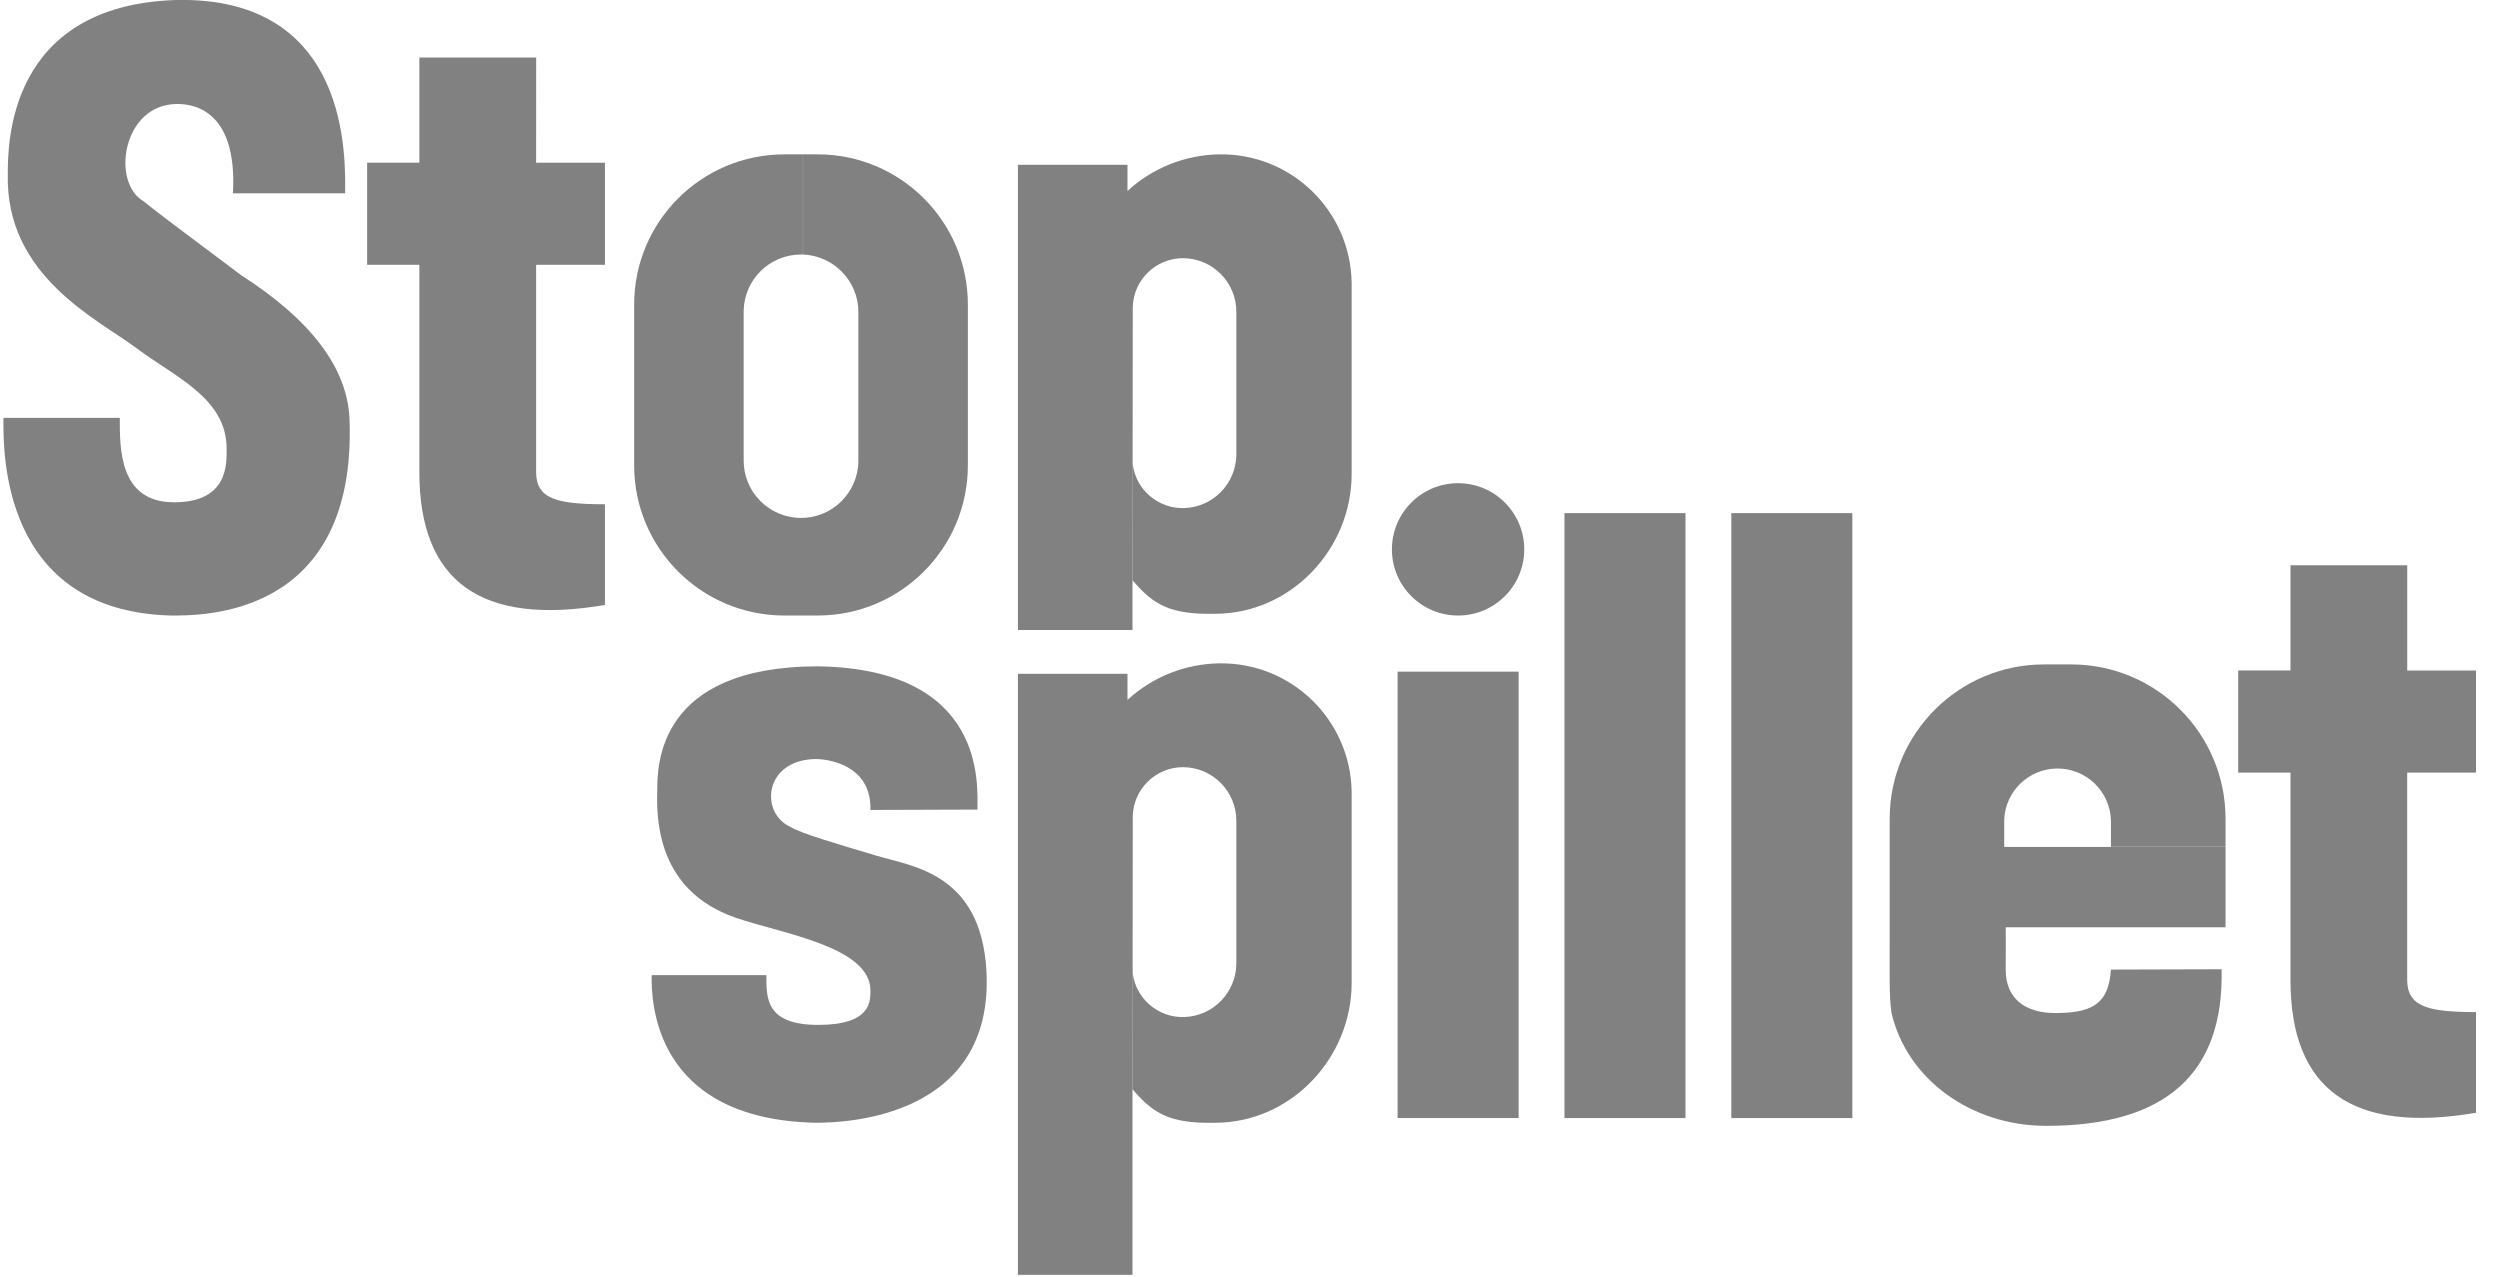 <svg enable-background="new 0 0 47 24" height="24" viewBox="0 0 47 24" width="47" xmlns="http://www.w3.org/2000/svg"><g fill="#818181"><path clip-rule="evenodd" d="m38.938 12.491c1.602 0 2.902 1.3 2.902 2.902v.526h-2.154v-.484c-.01-.554-.467-.996-1.021-.987-.532.009-.964.431-.986.963v.511h4.161v1.51h-4.133l.002.215v.123l-.002.458c0 .568.393.817.927.817h.059c.691-.011.95-.212.993-.817l2.08-.006c.046 1.962-1.053 2.944-3.295 2.944-1.408 0-2.616-.868-2.91-2.121l-.005-.036c-.043-.304-.028-.756-.03-1.532v-2.084c0-1.603 1.3-2.902 2.902-2.902z" fill-rule="evenodd"/><path clip-rule="evenodd" d="m15.373 2.902c1.559.001 2.822 1.264 2.823 2.823v3.023c0 1.559-1.264 2.823-2.823 2.824h-.628c-1.559-.001-2.823-1.265-2.823-2.824v-3.023c.001-1.559 1.264-2.822 2.823-2.823h.35v1.883h-.036c-.588 0-1.065.469-1.078 1.053v2.809c-.007.595.471 1.083 1.066 1.09s1.083-.471 1.09-1.066v-2.808c0-.581-.465-1.055-1.04-1.078v-1.883z" fill-rule="evenodd"/><path clip-rule="evenodd" d="m25.411 14.884v3.594c0 1.42-1.148 2.63-2.568 2.63-.84.018-1.157-.167-1.548-.626l.001-2.186c.057.48.482.844.974.824.536-.02.96-.455.973-.988v-2.705c-.001-.553-.449-1.002-1.002-1.004-.512 0-.931.408-.945.92v.025l-.005 5.095v3.505h-2.154v-11.301h2.06v.491c.47-.433 1.084-.677 1.723-.687 1.354-.022 2.469 1.058 2.491 2.413z" fill-rule="evenodd"/><path clip-rule="evenodd" d="m25.411 5.315v3.595c0 1.42-1.148 2.629-2.568 2.629-.84.018-1.157-.167-1.548-.625l.001-2.187c.057.48.482.844.974.825.536-.021.96-.456.973-.989v-2.705c-.001-.553-.449-1.002-1.002-1.004-.513 0-.932.408-.945.921v.025l-.005 5.096v.948h-2.154v-8.746h2.06v.492c.47-.433 1.084-.678 1.723-.688 1.354-.022 2.469 1.058 2.491 2.413z" fill-rule="evenodd"/><path d="m2.252 7.856c0 .575-.014 1.587 1.02 1.587 1.033 0 .988-.74.988-1.012 0-.949-.977-1.346-1.695-1.886s-2.47-1.351-2.418-3.275c0-.554-.002-3.164 3.156-3.27 3.307-.074 3.186 3.01 3.186 3.635h-2.11c.093-1.66-.847-1.68-1.059-1.68-1.02.012-1.234 1.48-.619 1.83.121.105.733.568 1.836 1.391 1.305.838 1.983 1.731 2.033 2.68.155 3.774-2.802 3.716-3.361 3.716-3.185-.088-3.151-3.08-3.144-3.716z"/><path d="m14.408 18.333c0 .423-.02.935.976.935s.98-.446.98-.647c0-.824-1.667-1.07-2.522-1.364-.855-.293-1.536-.966-1.486-2.38 0-.484 0-2.35 3.028-2.35 3.161.053 2.992 2.233 2.992 2.693l-2.012.007c.023-.86-.82-.957-1.025-.957-.982.01-1.062 1.022-.47 1.28.176.114.896.324 1.592.532.695.209 1.976.328 2.084 2.166.15 2.775-2.667 2.86-3.206 2.86-3.068-.064-3.095-2.307-3.088-2.775z"/><g clip-rule="evenodd" fill-rule="evenodd"><path d="m26.275 12.627h2.275v8.392h-2.275zm3.137-2.98h2.275v11.373h-2.275z"/><circle cx="27.412" cy="10.328" r="1.244"/><path d="m32.549 9.647h2.275v11.373h-2.275z"/><path d="m10.08 1.08-.001 1.979h1.294v1.919h-1.294v3.897c.002.5.376.605 1.294.605v1.893c-2.326.398-3.489-.435-3.489-2.498v-3.897h-.982v-1.92h.982v-1.976h2.195z"/><path d="m45.256 10.627v1.979h1.293v1.919h-1.294v3.897c.003.5.377.605 1.294.605v1.893c-2.326.398-3.488-.435-3.488-2.498v-3.897h-.983v-1.92h.983v-1.978z"/></g></g></svg>